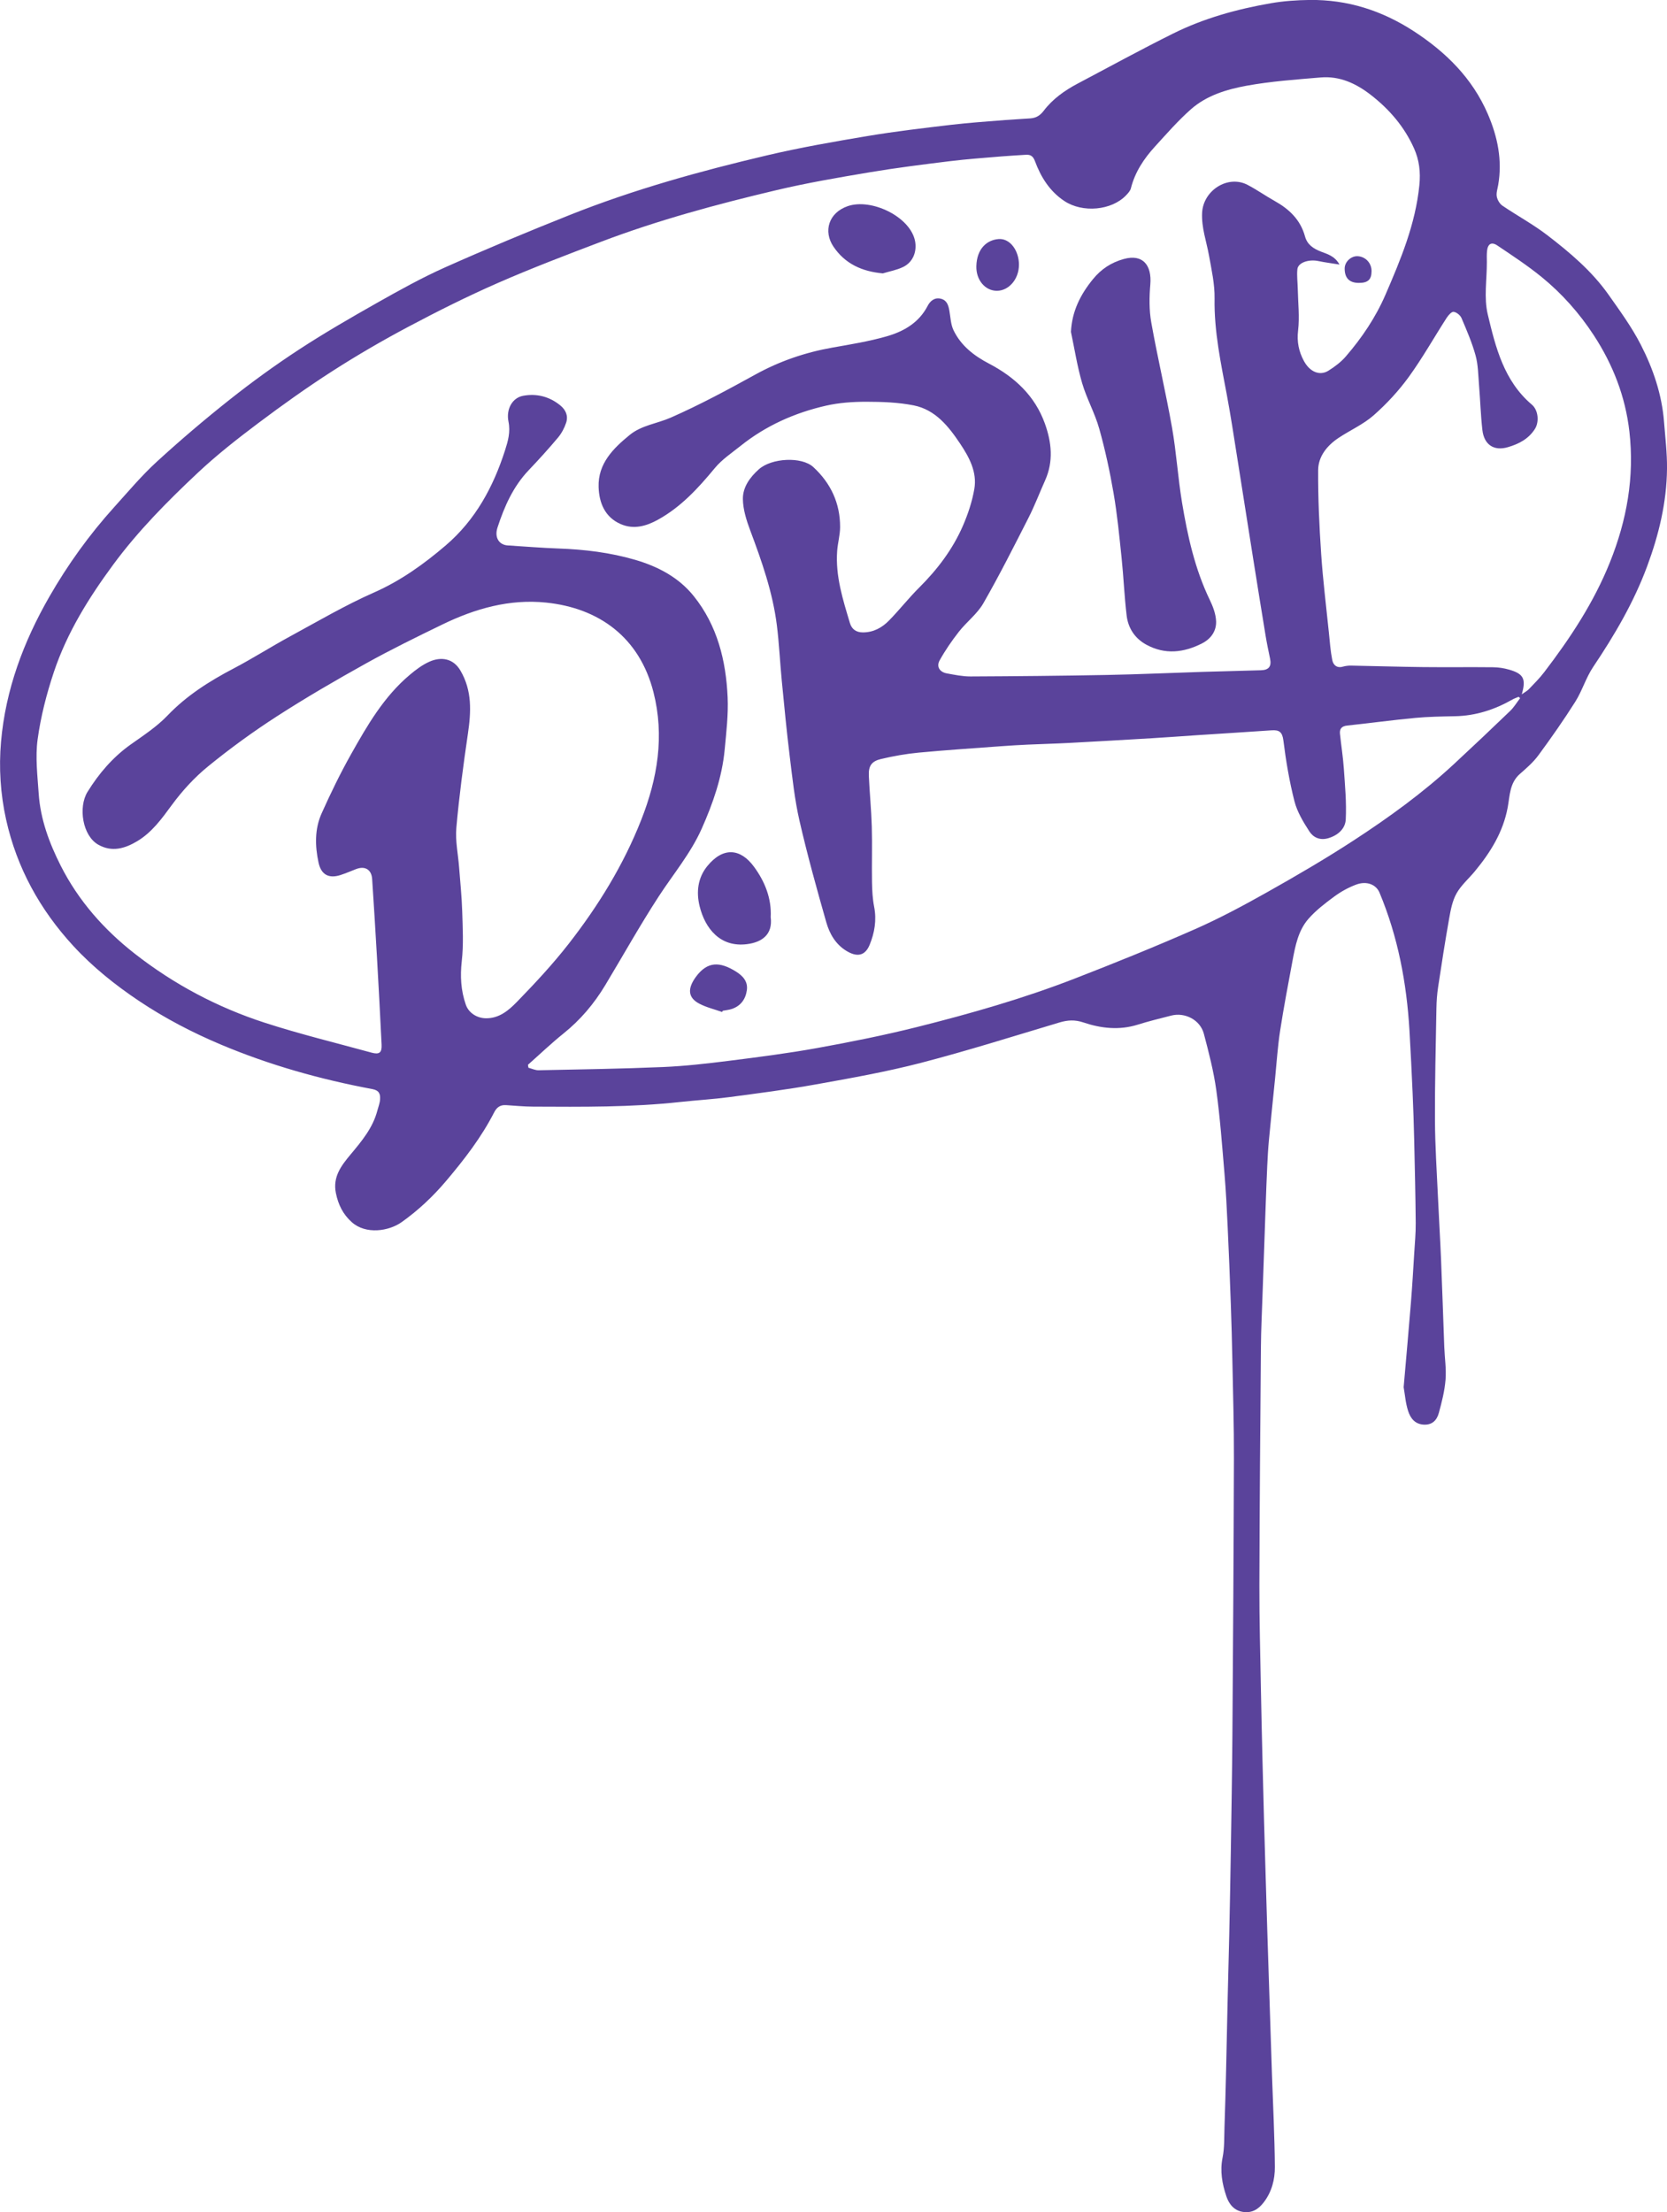 <?xml version="1.0" encoding="UTF-8"?>
<svg id="_レイヤー_2" data-name="レイヤー_2" xmlns="http://www.w3.org/2000/svg" viewBox="0 0 887.43 1177.54">
  <defs>
    <style>
      .cls-1 {
        fill: #5a439b;
      }
    </style>
  </defs>
  <g id="Layer_1">
    <g>
      <path class="cls-1" d="M747.24,738.39c1.35-15.59,2.7-30.5,3.9-45.42.69-8.58,1.19-17.17,1.72-25.76.33-5.41.85-10.83.8-16.25-.13-14.68-.47-29.35-.81-44.02-.19-8.36-.47-16.73-.84-25.09-.49-11.12-1.03-22.23-1.68-33.34-1.49-25.28-6.13-49.89-15.95-73.38-1.8-4.3-6.84-6.4-12.57-4.21-4.05,1.54-7.99,3.71-11.48,6.28-4.86,3.58-9.77,7.34-13.72,11.83-5.49,6.23-7.05,14.39-8.53,22.35-2.31,12.42-4.69,24.83-6.61,37.31-1.28,8.32-1.82,16.76-2.66,25.15-1.11,11-2.25,22-3.29,33.01-.43,4.56-.69,9.14-.9,13.72-.34,7.24-.6,14.48-.86,21.72-.57,16.02-1.14,32.05-1.69,48.07-.3,8.78-.74,17.56-.81,26.35-.35,42.45-.71,84.9-.82,127.35-.05,18.18.48,36.36.8,54.55.23,12.71.53,25.42.84,38.13.26,10.89.54,21.78.84,32.66.26,9.63.55,19.25.84,28.87.28,9.48.55,18.97.85,28.45.27,8.64.56,17.29.84,25.93.28,8.64.56,17.29.84,25.93.28,8.64.55,17.29.85,25.93.55,16.3,1.42,32.61,1.53,48.91.05,6.68-1.59,13.25-5.94,18.91-2.9,3.77-6.28,5.73-10.93,5.08-4.8-.67-7.54-4.16-8.93-8.28-2.25-6.67-3.48-13.45-2.02-20.7,1.06-5.26.82-10.8,1.01-16.22.35-10.04.61-20.09.85-30.14.31-12.99.55-25.98.86-38.97.26-11.17.59-22.34.83-33.5.31-14.81.61-29.63.84-44.45.32-20.57.68-41.13.83-61.7.35-49.04.68-98.09.81-147.13.05-17.2-.47-34.4-.81-51.6-.2-10.19-.48-20.37-.84-30.56-.49-13.78-1.04-27.56-1.69-41.34-.44-9.44-.91-18.88-1.7-28.29-1.24-14.75-2.32-29.53-4.34-44.18-1.4-10.14-4-20.14-6.62-30.06-1.95-7.4-10.02-11.58-17.41-9.69-5.96,1.53-11.95,2.99-17.82,4.83-9.81,3.07-19.5,1.99-28.89-1.18-4.53-1.53-8.42-1.29-12.79.02-24.52,7.33-48.95,15.06-73.71,21.49-18.43,4.78-37.25,8.12-56.01,11.48-15.3,2.75-30.74,4.73-46.15,6.77-8.63,1.14-17.34,1.63-26,2.58-26.01,2.84-52.11,2.6-78.21,2.47-4.86-.02-9.71-.51-14.57-.81-2.97-.18-4.87,1.15-6.23,3.81-6.81,13.33-15.88,25.06-25.51,36.45-7.03,8.33-14.85,15.69-23.73,22.01-6.83,4.86-19.04,6.73-26.54.07-4.74-4.2-7.26-9.4-8.5-15.51-1.75-8.6,2.82-14.57,7.82-20.55,5.91-7.07,11.86-14.15,14.26-23.38.52-1.98,1.32-3.95,1.44-5.95.18-2.75-.4-4.78-4.06-5.47-27.68-5.18-54.67-12.74-80.68-23.7-15.25-6.43-29.83-14.02-43.58-23.22-12.71-8.51-24.59-18.02-34.97-29.28-17.77-19.28-30.1-41.63-35.79-67.26-3.02-13.59-3.92-27.63-2.7-41.5,2.43-27.68,11.93-53.11,25.72-77.14,9.86-17.17,21.33-33.09,34.58-47.75,7.38-8.16,14.49-16.66,22.58-24.07,12.54-11.49,25.53-22.54,38.86-33.1,11.85-9.38,24.13-18.3,36.77-26.57,13.55-8.86,27.6-16.98,41.7-24.95,11.86-6.7,23.82-13.35,36.23-18.89,21.9-9.77,44.06-19,66.34-27.87,34.05-13.56,69.32-23.34,104.93-31.72,17.75-4.18,35.77-7.32,53.76-10.33,14.66-2.45,29.46-4.18,44.23-5.93,9.62-1.14,19.3-1.77,28.95-2.56,4.43-.36,8.87-.52,13.3-.87,2.96-.23,5.09-1.38,7.11-4.04,4.73-6.24,11.11-10.79,18.03-14.45,16.91-8.95,33.7-18.13,50.82-26.65,16.42-8.17,34.03-13.01,52.05-16.15,6.8-1.18,13.78-1.67,20.69-1.75,20.11-.23,38.42,5.6,55.32,16.57,17.21,11.18,31.28,25.08,39.5,44.11,5.21,12.04,7.85,24.67,5.52,37.91-.36,2.03-1.09,4.17-.73,6.08.33,1.76,1.54,3.83,3,4.83,7.83,5.32,16.24,9.86,23.74,15.6,12.12,9.29,23.85,19.18,32.75,31.79,6.09,8.63,12.38,17.26,17.17,26.61,6.58,12.83,11.25,26.53,12.38,41.13.65,8.3,1.67,16.61,1.58,24.91-.18,17.92-4.35,35.15-10.56,51.89-7.11,19.19-17.37,36.67-28.75,53.61-3.84,5.72-5.83,12.65-9.51,18.5-6.15,9.74-12.79,19.2-19.61,28.48-2.74,3.73-6.37,6.89-9.89,9.97-5.47,4.79-5.34,11.57-6.48,17.76-2.43,13.18-9.18,23.99-17.49,34.05-3.26,3.95-7.32,7.42-9.77,11.81-2.21,3.94-3.1,8.76-3.91,13.31-2.17,12.18-4.05,24.41-5.9,36.64-.56,3.69-.81,7.46-.88,11.19-.35,19.86-.87,39.73-.78,59.6.06,13.64.99,27.28,1.6,40.92.5,11.12,1.19,22.22,1.65,33.34.64,15.46,1.12,30.92,1.71,46.39.22,5.84,1.14,11.72.67,17.5-.48,5.95-1.99,11.86-3.57,17.65-1.04,3.8-3.48,6.5-8.15,6.2-4.68-.31-6.97-3.53-8.16-7.16-1.4-4.25-1.72-8.85-2.42-12.8ZM809.25,371.65c-.27-.24-.54-.49-.81-.73-1.1.47-2.26.84-3.29,1.43-9.47,5.39-19.52,8.67-30.51,8.89-7.1.15-14.23.24-21.29.91-12.09,1.14-24.12,2.78-36.2,4.07-2.82.3-4.09,1.66-3.82,4.33.63,6.17,1.63,12.32,2.06,18.51.62,9.04,1.48,18.15,1.02,27.16-.25,4.87-4.09,8.43-9.34,9.96-4.45,1.29-7.96-.42-10.04-3.64-3.22-4.99-6.47-10.35-7.92-16.01-2.71-10.61-4.54-21.5-5.9-32.38-.58-4.62-2.3-5.68-6.32-5.4-13.02.91-26.04,1.7-39.06,2.55-8.17.54-16.33,1.16-24.5,1.65-14.84.89-29.69,1.75-44.54,2.53-7.23.38-14.48.55-21.72.88-4.72.22-9.43.5-14.14.85-14.65,1.09-29.32,2.04-43.94,3.42-6.66.63-13.32,1.83-19.84,3.35-5.22,1.22-6.86,3.71-6.62,9.01.4,9.02,1.31,18.01,1.57,27.03.28,9.81-.05,19.64.11,29.45.07,4.42.3,8.91,1.15,13.24,1.38,7.09.22,13.84-2.42,20.25-2.44,5.92-6.77,6.63-12.41,3.16-5.81-3.57-8.94-9.18-10.67-15.25-5.1-17.9-10.09-35.85-14.25-53.98-2.57-11.22-3.78-22.79-5.19-34.25-1.64-13.3-2.91-26.64-4.21-39.98-.97-9.92-1.41-19.9-2.64-29.78-2.19-17.53-8.02-34.08-14.19-50.54-1.99-5.33-3.82-11.08-3.9-16.66-.09-6.32,3.67-11.56,8.53-15.9,6.73-6,22.77-6.88,28.99-1.13,9.29,8.58,14.26,19.22,14.23,31.91-.01,4.23-1.25,8.44-1.56,12.69-.98,13.37,3.04,25.9,6.8,38.44.95,3.18,3.29,4.94,6.87,4.94,5.64,0,10.2-2.51,13.92-6.31,5.54-5.65,10.44-11.94,16.05-17.52,9.71-9.66,17.87-20.41,23.31-32.95,2.7-6.23,4.9-12.86,6.06-19.52,1.58-9.1-2.75-17-7.62-24.28-6.14-9.17-13.16-17.98-24.64-20.26-8.22-1.63-16.81-1.92-25.23-1.94-7.15,0-14.47.5-21.42,2.08-16.63,3.78-32.01,10.62-45.44,21.35-4.75,3.8-9.99,7.28-13.81,11.9-8.8,10.65-17.99,20.69-30.25,27.46-6.27,3.46-12.89,5.32-19.75,2.37-8.51-3.66-11.58-11.36-11.85-19.75-.39-12.49,7.78-20.6,16.62-27.79,6.29-5.11,14.58-6.01,21.74-9.15,15.43-6.78,30.34-14.82,45.12-22.97,12.92-7.12,26.51-11.76,40.96-14.32,9.71-1.72,19.5-3.29,28.95-6.01,9.04-2.6,17.14-7.21,21.8-16.24,1.35-2.61,3.77-4.69,7.22-3.71,3.09.88,3.82,3.54,4.32,6.34.62,3.49.72,7.27,2.21,10.37,3.96,8.23,10.88,13.59,18.88,17.77,13.64,7.14,24.43,17.08,29.76,31.93,3.58,9.98,4.65,20.09.14,30.18-2.97,6.64-5.56,13.47-8.85,19.94-7.79,15.3-15.52,30.66-24.06,45.54-3.25,5.66-8.9,9.88-13,15.11-3.78,4.82-7.29,9.92-10.26,15.27-1.85,3.33.02,6.23,3.78,6.92,4.19.76,8.44,1.66,12.67,1.64,24.21-.11,48.43-.34,72.64-.8,16.87-.32,33.73-1.1,50.59-1.63,10.46-.33,20.93-.54,31.4-.87,4.24-.13,5.68-2.13,4.81-6.24-.85-4.02-1.69-8.06-2.36-12.11-2.32-14.11-4.58-28.23-6.83-42.35-2.8-17.65-5.54-35.31-8.36-52.96-1.73-10.85-3.36-21.73-5.38-32.53-3.2-17.1-6.89-34.06-6.6-51.68.13-7.62-1.61-15.32-2.97-22.9-1.36-7.57-4.06-14.83-3.66-22.77.6-11.89,13.69-20.27,24.13-14.86,4.98,2.58,9.6,5.87,14.5,8.61,7.74,4.32,13.72,10,16.15,18.88,1.18,4.31,4.38,6.47,8.53,8.08,3.29,1.28,7.27,2.27,9.82,6.87-4.41-.72-7.81-1.13-11.14-1.84-5.25-1.11-10.92.79-11.28,4.35-.35,3.44.14,6.96.21,10.45.15,7.4,1.04,14.89.17,22.17-.72,6.02.42,11.25,3.09,16.19,3.24,5.99,8.56,8.01,13.05,5.19,3.37-2.11,6.7-4.6,9.27-7.59,8.56-9.92,15.85-20.72,21.09-32.82,8.13-18.78,15.98-37.57,18.06-58.32.71-7.05-.07-13.42-2.84-19.63-5.13-11.48-13.11-20.77-22.99-28.44-7.84-6.09-16.55-10.15-26.67-9.3-13.2,1.11-26.49,2.05-39.49,4.41-10.58,1.93-21.27,5.17-29.59,12.51-6.88,6.07-12.96,13.06-19.16,19.85-5.87,6.43-10.64,13.57-12.82,22.22-.34,1.37-1.51,2.63-2.54,3.72-7.7,8.09-23.14,9.53-32.88,3.07-7.8-5.17-12.51-12.73-15.67-21.27-.98-2.64-2.36-3.52-4.89-3.34-4.29.3-8.59.49-12.88.86-9.24.79-18.49,1.42-27.69,2.56-14.21,1.75-28.43,3.53-42.55,5.9-16.64,2.8-33.32,5.64-49.72,9.53-31.59,7.48-62.95,15.95-93.35,27.49-18.44,7-36.89,14.03-54.95,21.94-16.11,7.06-31.88,14.95-47.42,23.2-13.82,7.33-27.39,15.22-40.55,23.67-13.51,8.68-26.63,18.04-39.47,27.69-11.14,8.37-22.17,17.02-32.31,26.55-16.13,15.15-31.72,30.89-44.93,48.82-13.04,17.69-24.58,36.24-31.56,57.13-3.89,11.64-7,23.74-8.65,35.87-1.28,9.41-.07,19.22.57,28.82.92,13.63,5.61,26.27,11.7,38.33,9.44,18.68,23.04,34.06,39.44,46.89,20.85,16.31,44.04,28.59,69.16,36.74,18.73,6.07,37.92,10.73,56.92,15.94,4.1,1.12,5.53.02,5.33-4.21-.75-15.69-1.6-31.38-2.49-47.06-.78-13.72-1.64-27.44-2.54-41.15-.34-5.1-3.88-7.15-8.68-5.24-2.67,1.06-5.33,2.18-8.06,3.08-6.34,2.08-10.41-.14-11.8-6.58-1.9-8.85-2.1-17.84,1.63-26.18,4.8-10.74,9.97-21.36,15.73-31.6,8.6-15.29,17.43-30.55,31.12-42.09,3.23-2.73,6.74-5.4,10.57-7.09,6.15-2.72,12.63-1.84,16.47,4.71,6.32,10.77,5.71,22,3.99,33.7-2.44,16.63-4.67,33.32-6.15,50.06-.61,6.94.95,14.06,1.48,21.11.59,7.74,1.4,15.48,1.64,23.23.27,8.86.76,17.82-.23,26.58-.91,8.06-.47,15.68,2.16,23.22,1.53,4.38,5.91,7.12,10.61,7.21,7.21.13,12.32-4.33,16.71-8.85,9.57-9.85,18.99-19.95,27.42-30.77,15.76-20.22,29.16-41.93,38.62-65.94,8.71-22.11,12.47-44.67,6.53-68.01-7.45-29.26-29.04-44.78-57.12-47.7-19.48-2.03-37.81,3.2-55.21,11.64-13.73,6.66-27.45,13.38-40.78,20.79-16.07,8.94-32,18.2-47.44,28.17-12.69,8.19-24.97,17.13-36.67,26.68-7.22,5.89-13.71,13.01-19.23,20.53-5.38,7.33-10.59,14.57-18.48,19.26-6.47,3.84-13.33,5.91-20.59,1.82-8.48-4.77-10.77-20.01-5.77-28.12,6.03-9.76,13.48-18.49,23.04-25.27,6.74-4.78,13.82-9.4,19.48-15.31,10.24-10.71,22.33-18.34,35.26-25.12,10.21-5.36,19.96-11.59,30.1-17.1,14.75-8.01,29.28-16.56,44.6-23.32,14.26-6.3,26.49-15.07,38.15-25.03,15.87-13.55,25.36-31.11,31.63-50.64,1.58-4.92,2.97-9.75,1.85-15.28-1.37-6.73,2.1-12.72,7.75-13.77,7.15-1.33,13.96.33,19.79,5.08,3.02,2.46,4.34,5.65,3.15,9.25-.93,2.82-2.43,5.64-4.33,7.91-5,5.96-10.24,11.73-15.6,17.36-8.3,8.71-12.98,19.37-16.62,30.54-1.72,5.28.84,9.21,5.44,9.5,9.01.56,18.01,1.32,27.03,1.64,13.84.49,27.51,2.14,40.8,6.02,12.12,3.54,23.2,9.32,31.23,19.34,12.54,15.65,17.14,34.28,18.02,53.81.41,9.24-.7,18.59-1.57,27.84-1.39,14.77-6.23,28.62-12.22,42.09-5.86,13.18-15.15,24.18-22.93,36.15-10.02,15.41-18.99,31.5-28.48,47.26-5.9,9.8-13.16,18.4-22.14,25.61-6.56,5.27-12.66,11.11-18.97,16.7.09.52.18,1.05.27,1.57,1.82.47,3.64,1.38,5.45,1.34,22.06-.46,44.12-.78,66.16-1.72,11.73-.5,23.44-1.84,35.09-3.31,15.7-1.97,31.42-3.99,46.99-6.8,17.8-3.22,35.58-6.78,53.13-11.17,28.43-7.13,56.64-15.18,84-25.81,21.46-8.33,42.82-16.96,63.88-26.23,13.21-5.82,26.01-12.68,38.61-19.77,15.55-8.75,30.99-17.75,45.93-27.49,18.82-12.26,37.04-25.45,53.56-40.78,10.02-9.3,19.95-18.69,29.8-28.17,2.05-1.97,3.55-4.51,5.3-6.79ZM810.09,369.61c1.61-1.16,2.9-1.82,3.84-2.8,2.79-2.91,5.66-5.78,8.1-8.97,13.89-18.16,26.42-37.11,35-58.5,9.01-22.43,13.14-45.43,10.38-69.62-2.14-18.68-8.75-35.61-18.92-51.21-7.68-11.77-16.99-22.26-27.88-31.12-7.44-6.05-15.52-11.36-23.5-16.72-3.13-2.1-5.1-.86-5.49,2.96-.2,1.94-.1,3.92-.09,5.88.03,9.28-1.63,18.97.46,27.76,4.18,17.57,8.61,35.5,23.5,48.12,3.45,2.92,4,9.22,1.61,12.96-3.46,5.41-8.67,8-14.35,9.67-7.5,2.21-12.72-1.32-13.61-9.18-.9-7.98-1.13-16.03-1.79-24.04-.43-5.22-.45-10.59-1.82-15.58-1.88-6.82-4.72-13.4-7.5-19.93-.64-1.5-2.64-3.11-4.19-3.31-1.09-.14-2.8,1.8-3.69,3.17-6.76,10.5-12.89,21.44-20.21,31.52-5.4,7.43-11.79,14.33-18.68,20.4-5.49,4.83-12.49,7.91-18.66,12.01-6.13,4.08-10.83,9.85-10.88,17.2-.09,14.89.61,29.81,1.61,44.67.94,13.91,2.67,27.78,4.09,41.66.51,4.94.85,9.92,1.82,14.78.5,2.48,2.35,4.38,5.57,3.48,1.44-.4,2.98-.6,4.48-.57,12.71.23,25.41.64,38.12.78,12.48.14,24.96-.05,37.44.09,2.85.03,5.79.48,8.53,1.27,7.71,2.22,9.13,4.95,6.72,13.16Z"/>
      <path class="cls-1" d="M570.12,176.64c.55-11,5.07-19.88,11.69-28.01,4.39-5.39,9.71-8.91,16.5-10.78,10.16-2.79,14.93,3.42,14.06,13.59-.57,6.67-.66,13.6.5,20.15,3.33,18.76,7.76,37.32,11.07,56.08,2.32,13.15,3.11,26.56,5.3,39.74,2.96,17.86,6.86,35.52,14.83,52.01,1.7,3.52,3.19,7.51,3.32,11.33.18,5.19-2.77,9.34-7.55,11.76-9.74,4.93-19.66,6.06-29.59.65-6.09-3.32-9.67-8.77-10.48-15.5-1.22-10.16-1.62-20.42-2.68-30.61-1.2-11.52-2.31-23.08-4.27-34.48-1.99-11.59-4.48-23.14-7.66-34.45-2.32-8.26-6.68-15.95-9.09-24.2-2.61-8.92-4.03-18.18-5.96-27.3Z"/>
      <path class="cls-1" d="M410.29,488.2c1.2,9.4-4.86,13.35-12.46,14.35-14.45,1.92-22.47-8.35-25.38-20.14-1.91-7.73-.92-15.27,4.11-21.42,8.42-10.29,17.63-9.41,24.8.34,5.74,7.81,9.44,16.76,8.93,26.87Z"/>
      <path class="cls-1" d="M469.98,145.52c-11.13-1.01-20.11-5.1-26.27-14.21-5.51-8.15-2.64-18.02,7.53-21.56,12.61-4.39,33.36,5.61,35.89,18.56,1.03,5.3-.85,11.12-6.34,13.8-3.36,1.64-7.19,2.31-10.81,3.41Z"/>
      <path class="cls-1" d="M384.39,538.68c-4.07-1.45-8.39-2.45-12.16-4.45-5.99-3.18-6.38-7.95-1.76-14.26,6.21-8.46,12.83-8.01,21.07-2.97,3.72,2.28,6.67,5.25,6.06,9.97-.63,4.81-3.21,8.49-8.03,10.1-1.53.51-3.19.65-4.79.96-.12.22-.25.43-.37.65Z"/>
      <path class="cls-1" d="M542.44,140.94c0,7.58-5.34,13.85-11.77,13.85-6.19,0-11.11-5.71-10.91-13.12.25-9.36,5.66-13.95,11.85-14.42,6.03-.47,10.84,6.09,10.84,13.69Z"/>
      <path class="cls-1" d="M723.35,150.59c-5.03-.02-7.54-2.59-7.51-7.7.02-3.54,3.4-6.71,6.95-6.51,4.21.24,7.38,3.67,7.36,7.97-.03,4.5-1.94,6.26-6.79,6.24Z"/>
    </g>
  </g>
</svg>